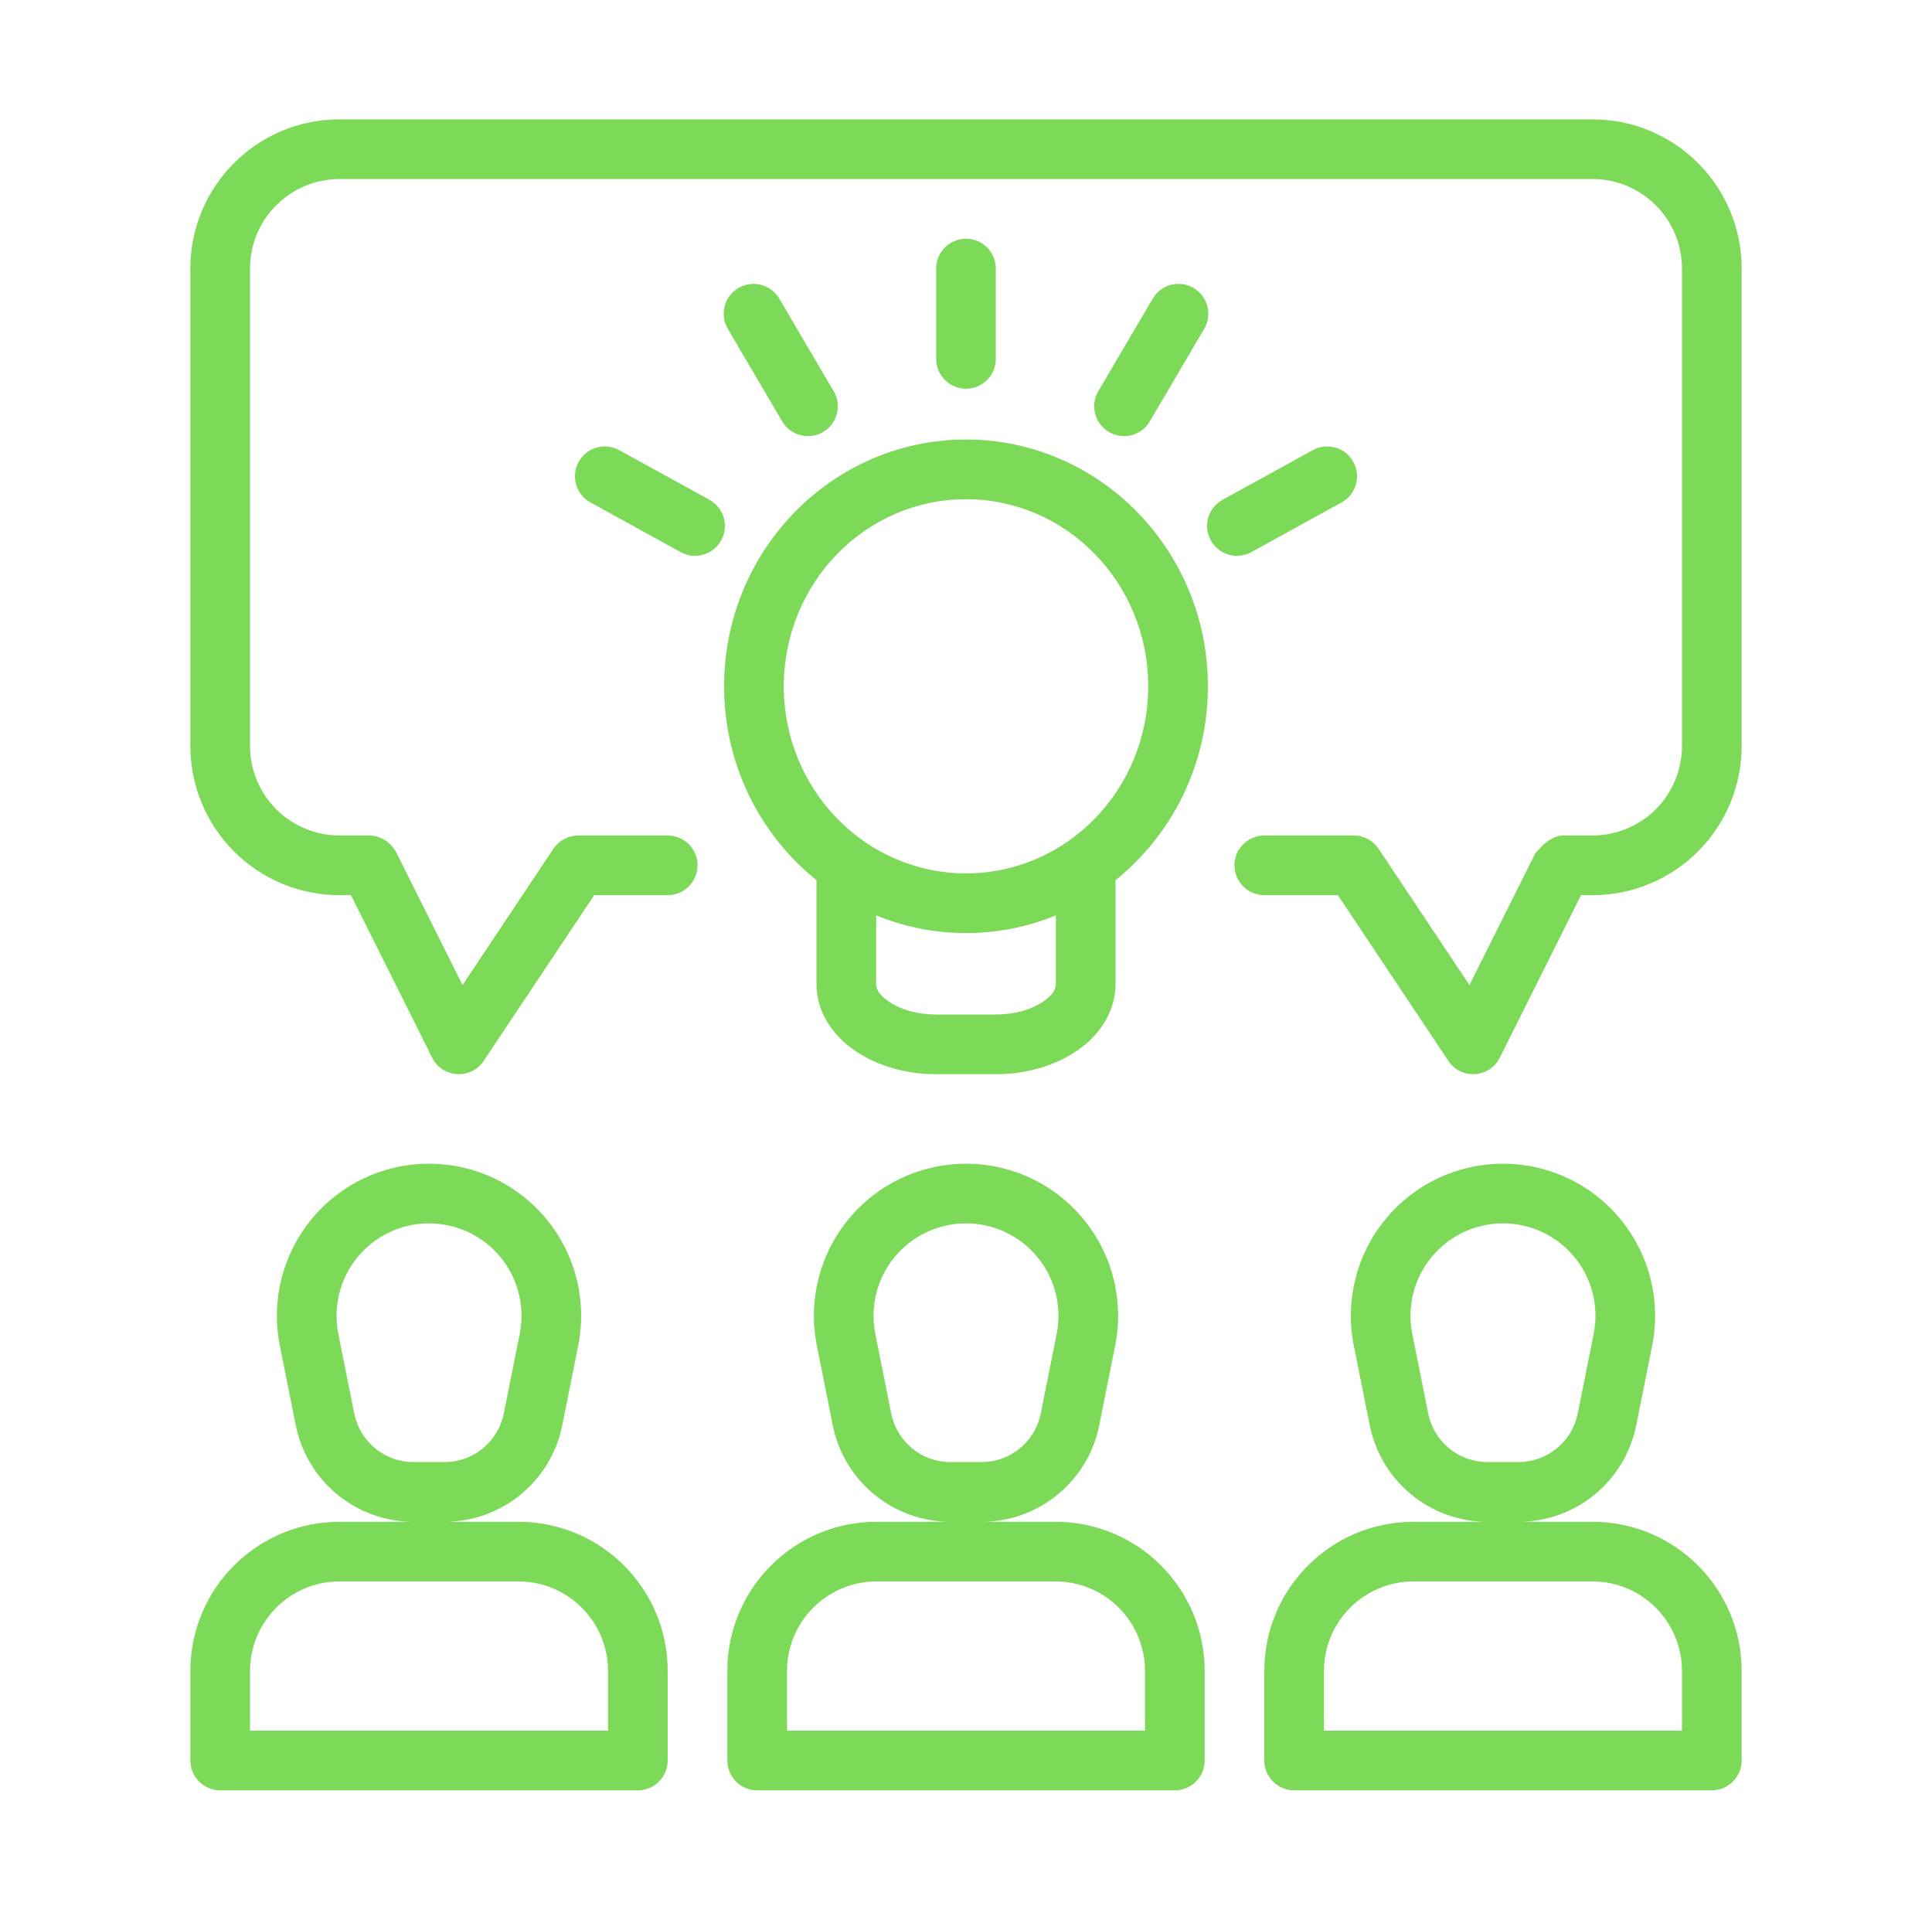 <?xml version="1.0" encoding="UTF-8"?> <svg xmlns="http://www.w3.org/2000/svg" width="85" height="84" viewBox="0 0 85 84" fill="none"><path fill-rule="evenodd" clip-rule="evenodd" d="M29.375 73.5C29.375 69.875 26.438 66.938 22.812 66.938H14.938C11.312 66.938 8.375 69.875 8.375 73.5V77.438C8.375 78.162 8.963 78.75 9.688 78.75H28.062C28.787 78.75 29.375 78.162 29.375 77.438V73.5ZM76.625 73.5C76.625 69.875 73.688 66.938 70.062 66.938H62.188C58.562 66.938 55.625 69.875 55.625 73.5V77.438C55.625 78.162 56.213 78.75 56.938 78.75H75.312C76.037 78.75 76.625 78.162 76.625 77.438V73.5ZM53 73.5C53 69.875 50.063 66.938 46.438 66.938H38.562C34.937 66.938 32 69.875 32 73.5V77.438C32 78.162 32.588 78.75 33.312 78.75H51.688C52.412 78.75 53 78.162 53 77.438V73.5ZM26.75 73.5V76.125H11V73.5C11 71.326 12.764 69.562 14.938 69.562H22.812C24.986 69.562 26.75 71.326 26.75 73.5ZM74 73.5V76.125H58.25V73.5C58.25 71.326 60.014 69.562 62.188 69.562H70.062C72.236 69.562 74 71.326 74 73.5ZM50.375 73.5V76.125H34.625V73.5C34.625 71.326 36.389 69.562 38.562 69.562H46.438C48.611 69.562 50.375 71.326 50.375 73.5ZM25.438 59.188C25.831 57.222 25.322 55.185 24.052 53.637C22.781 52.085 20.883 51.188 18.88 51.188C18.878 51.188 18.872 51.188 18.87 51.188C16.867 51.188 14.969 52.085 13.698 53.637C12.428 55.185 11.919 57.222 12.312 59.188C12.554 60.407 12.801 61.63 13.013 62.693C13.507 65.16 15.672 66.938 18.192 66.938H19.558C22.078 66.938 24.243 65.16 24.737 62.693C24.949 61.63 25.196 60.407 25.438 59.188ZM72.688 59.188C73.081 57.222 72.572 55.185 71.302 53.637C70.031 52.085 68.133 51.188 66.13 51.188C66.128 51.188 66.122 51.188 66.12 51.188C64.117 51.188 62.219 52.085 60.949 53.637C59.678 55.185 59.169 57.222 59.562 59.188C59.804 60.407 60.051 61.63 60.263 62.693C60.757 65.16 62.922 66.938 65.442 66.938H66.808C69.328 66.938 71.493 65.16 71.987 62.693C72.199 61.63 72.446 60.407 72.688 59.188ZM49.062 59.188C49.456 57.222 48.947 55.185 47.676 53.637C46.406 52.085 44.508 51.188 42.505 51.188C42.503 51.188 42.497 51.188 42.495 51.188C40.492 51.188 38.594 52.085 37.324 53.637C36.053 55.185 35.544 57.222 35.938 59.188C36.179 60.407 36.426 61.63 36.638 62.693C37.132 65.16 39.297 66.938 41.818 66.938H43.182C45.703 66.938 47.868 65.16 48.362 62.693C48.574 61.63 48.821 60.407 49.062 59.188ZM70.115 58.674L69.414 62.176C69.165 63.417 68.075 64.312 66.81 64.312C66.808 64.312 65.442 64.312 65.442 64.312C64.175 64.312 63.085 63.417 62.836 62.176L62.135 58.674C61.896 57.48 62.206 56.241 62.978 55.301C63.749 54.358 64.902 53.812 66.12 53.812H66.13C67.348 53.812 68.501 54.358 69.272 55.301C70.044 56.241 70.354 57.48 70.115 58.674ZM22.865 58.674L22.164 62.176C21.915 63.417 20.825 64.312 19.56 64.312C19.558 64.312 18.192 64.312 18.192 64.312C16.925 64.312 15.835 63.417 15.586 62.176L14.885 58.674C14.646 57.48 14.956 56.241 15.728 55.301C16.499 54.358 17.652 53.812 18.87 53.812H18.88C20.098 53.812 21.251 54.358 22.022 55.301C22.794 56.241 23.104 57.48 22.865 58.674ZM46.49 58.674L45.789 62.176C45.54 63.417 44.45 64.312 43.185 64.312C43.182 64.312 41.818 64.312 41.818 64.312C40.55 64.312 39.46 63.417 39.211 62.176L38.51 58.674C38.271 57.48 38.581 56.241 39.353 55.301C40.124 54.358 41.277 53.812 42.495 53.812H42.505C43.723 53.812 44.876 54.358 45.647 55.301C46.419 56.241 46.729 57.48 46.49 58.674ZM35.922 38.716V43.278C35.922 44.221 36.339 45.108 37.108 45.814C38.03 46.662 39.505 47.25 41.182 47.25H43.818C45.495 47.25 46.97 46.662 47.892 45.814C48.661 45.108 49.078 44.221 49.078 43.278V38.716C51.551 36.729 53.142 33.65 53.142 30.188C53.142 24.189 48.364 19.333 42.5 19.333C36.636 19.333 31.858 24.189 31.858 30.188C31.858 33.65 33.449 36.729 35.922 38.716ZM17.423 37.474C17.423 37.474 17.064 36.75 16.234 36.75H14.938C13.893 36.75 12.893 36.335 12.152 35.598C11.415 34.857 11 33.857 11 32.812V11.812C11 9.639 12.764 7.875 14.938 7.875H70.062C72.236 7.875 74 9.639 74 11.812V32.812C74 33.857 73.585 34.857 72.848 35.598C72.107 36.335 71.107 36.75 70.062 36.75H68.766C68.041 36.75 67.459 37.713 67.577 37.474L64.65 43.328L60.654 37.335C60.41 36.971 60.001 36.75 59.562 36.75H55.625C54.901 36.75 54.312 37.338 54.312 38.062C54.312 38.787 54.901 39.375 55.625 39.375H58.859L63.721 46.665C63.98 47.056 64.427 47.276 64.894 47.247C65.361 47.218 65.778 46.943 65.986 46.526L69.561 39.375H70.062C71.803 39.375 73.472 38.685 74.704 37.453C75.935 36.222 76.625 34.553 76.625 32.812V11.812C76.625 8.187 73.688 5.25 70.062 5.25C57.77 5.25 27.23 5.25 14.938 5.25C11.312 5.25 8.375 8.187 8.375 11.812V32.812C8.375 34.553 9.065 36.222 10.296 37.453C11.528 38.685 13.197 39.375 14.938 39.375H15.439L19.014 46.526C19.221 46.943 19.639 47.218 20.106 47.247C20.573 47.276 21.02 47.056 21.279 46.665L26.141 39.375H29.375C30.099 39.375 30.688 38.787 30.688 38.062C30.688 37.338 30.099 36.75 29.375 36.75H25.438C24.999 36.75 24.59 36.971 24.346 37.335L20.35 43.328L17.423 37.474ZM46.453 40.265C45.23 40.766 43.897 41.042 42.5 41.042C41.103 41.042 39.77 40.766 38.547 40.265V43.278C38.547 43.604 38.807 43.856 39.124 44.069C39.649 44.423 40.382 44.625 41.182 44.625H43.818C44.618 44.625 45.351 44.423 45.876 44.069C46.193 43.856 46.453 43.604 46.453 43.278V40.265ZM42.5 21.958C46.934 21.958 50.517 25.654 50.517 30.188C50.517 34.721 46.934 38.417 42.5 38.417C38.066 38.417 34.483 34.721 34.483 30.188C34.483 25.654 38.066 21.958 42.5 21.958ZM55.05 24.287L59.024 22.1C59.66 21.751 59.891 20.953 59.541 20.317C59.192 19.682 58.394 19.451 57.759 19.8L53.788 21.984C53.152 22.334 52.919 23.134 53.268 23.767C53.617 24.402 54.417 24.636 55.05 24.287ZM31.212 21.984L27.241 19.8C26.606 19.451 25.808 19.682 25.459 20.317C25.109 20.953 25.34 21.751 25.976 22.1L29.95 24.287C30.582 24.636 31.383 24.402 31.732 23.767C32.081 23.134 31.848 22.334 31.212 21.984ZM36.678 17.207L34.284 13.133C33.916 12.508 33.11 12.301 32.486 12.668C31.861 13.036 31.654 13.839 32.021 14.464L34.415 18.538C34.782 19.16 35.588 19.37 36.213 19.002C36.838 18.635 37.045 17.829 36.678 17.207ZM50.585 18.538L52.979 14.464C53.346 13.839 53.139 13.036 52.514 12.668C51.89 12.301 51.084 12.508 50.716 13.133L48.322 17.207C47.955 17.829 48.162 18.635 48.787 19.002C49.412 19.37 50.218 19.16 50.585 18.538ZM43.812 15.787V11.812C43.812 11.088 43.224 10.5 42.5 10.5C41.776 10.5 41.188 11.088 41.188 11.812V15.787C41.188 16.509 41.776 17.099 42.5 17.099C43.224 17.099 43.812 16.509 43.812 15.787Z" fill="#7DD958"></path></svg> 